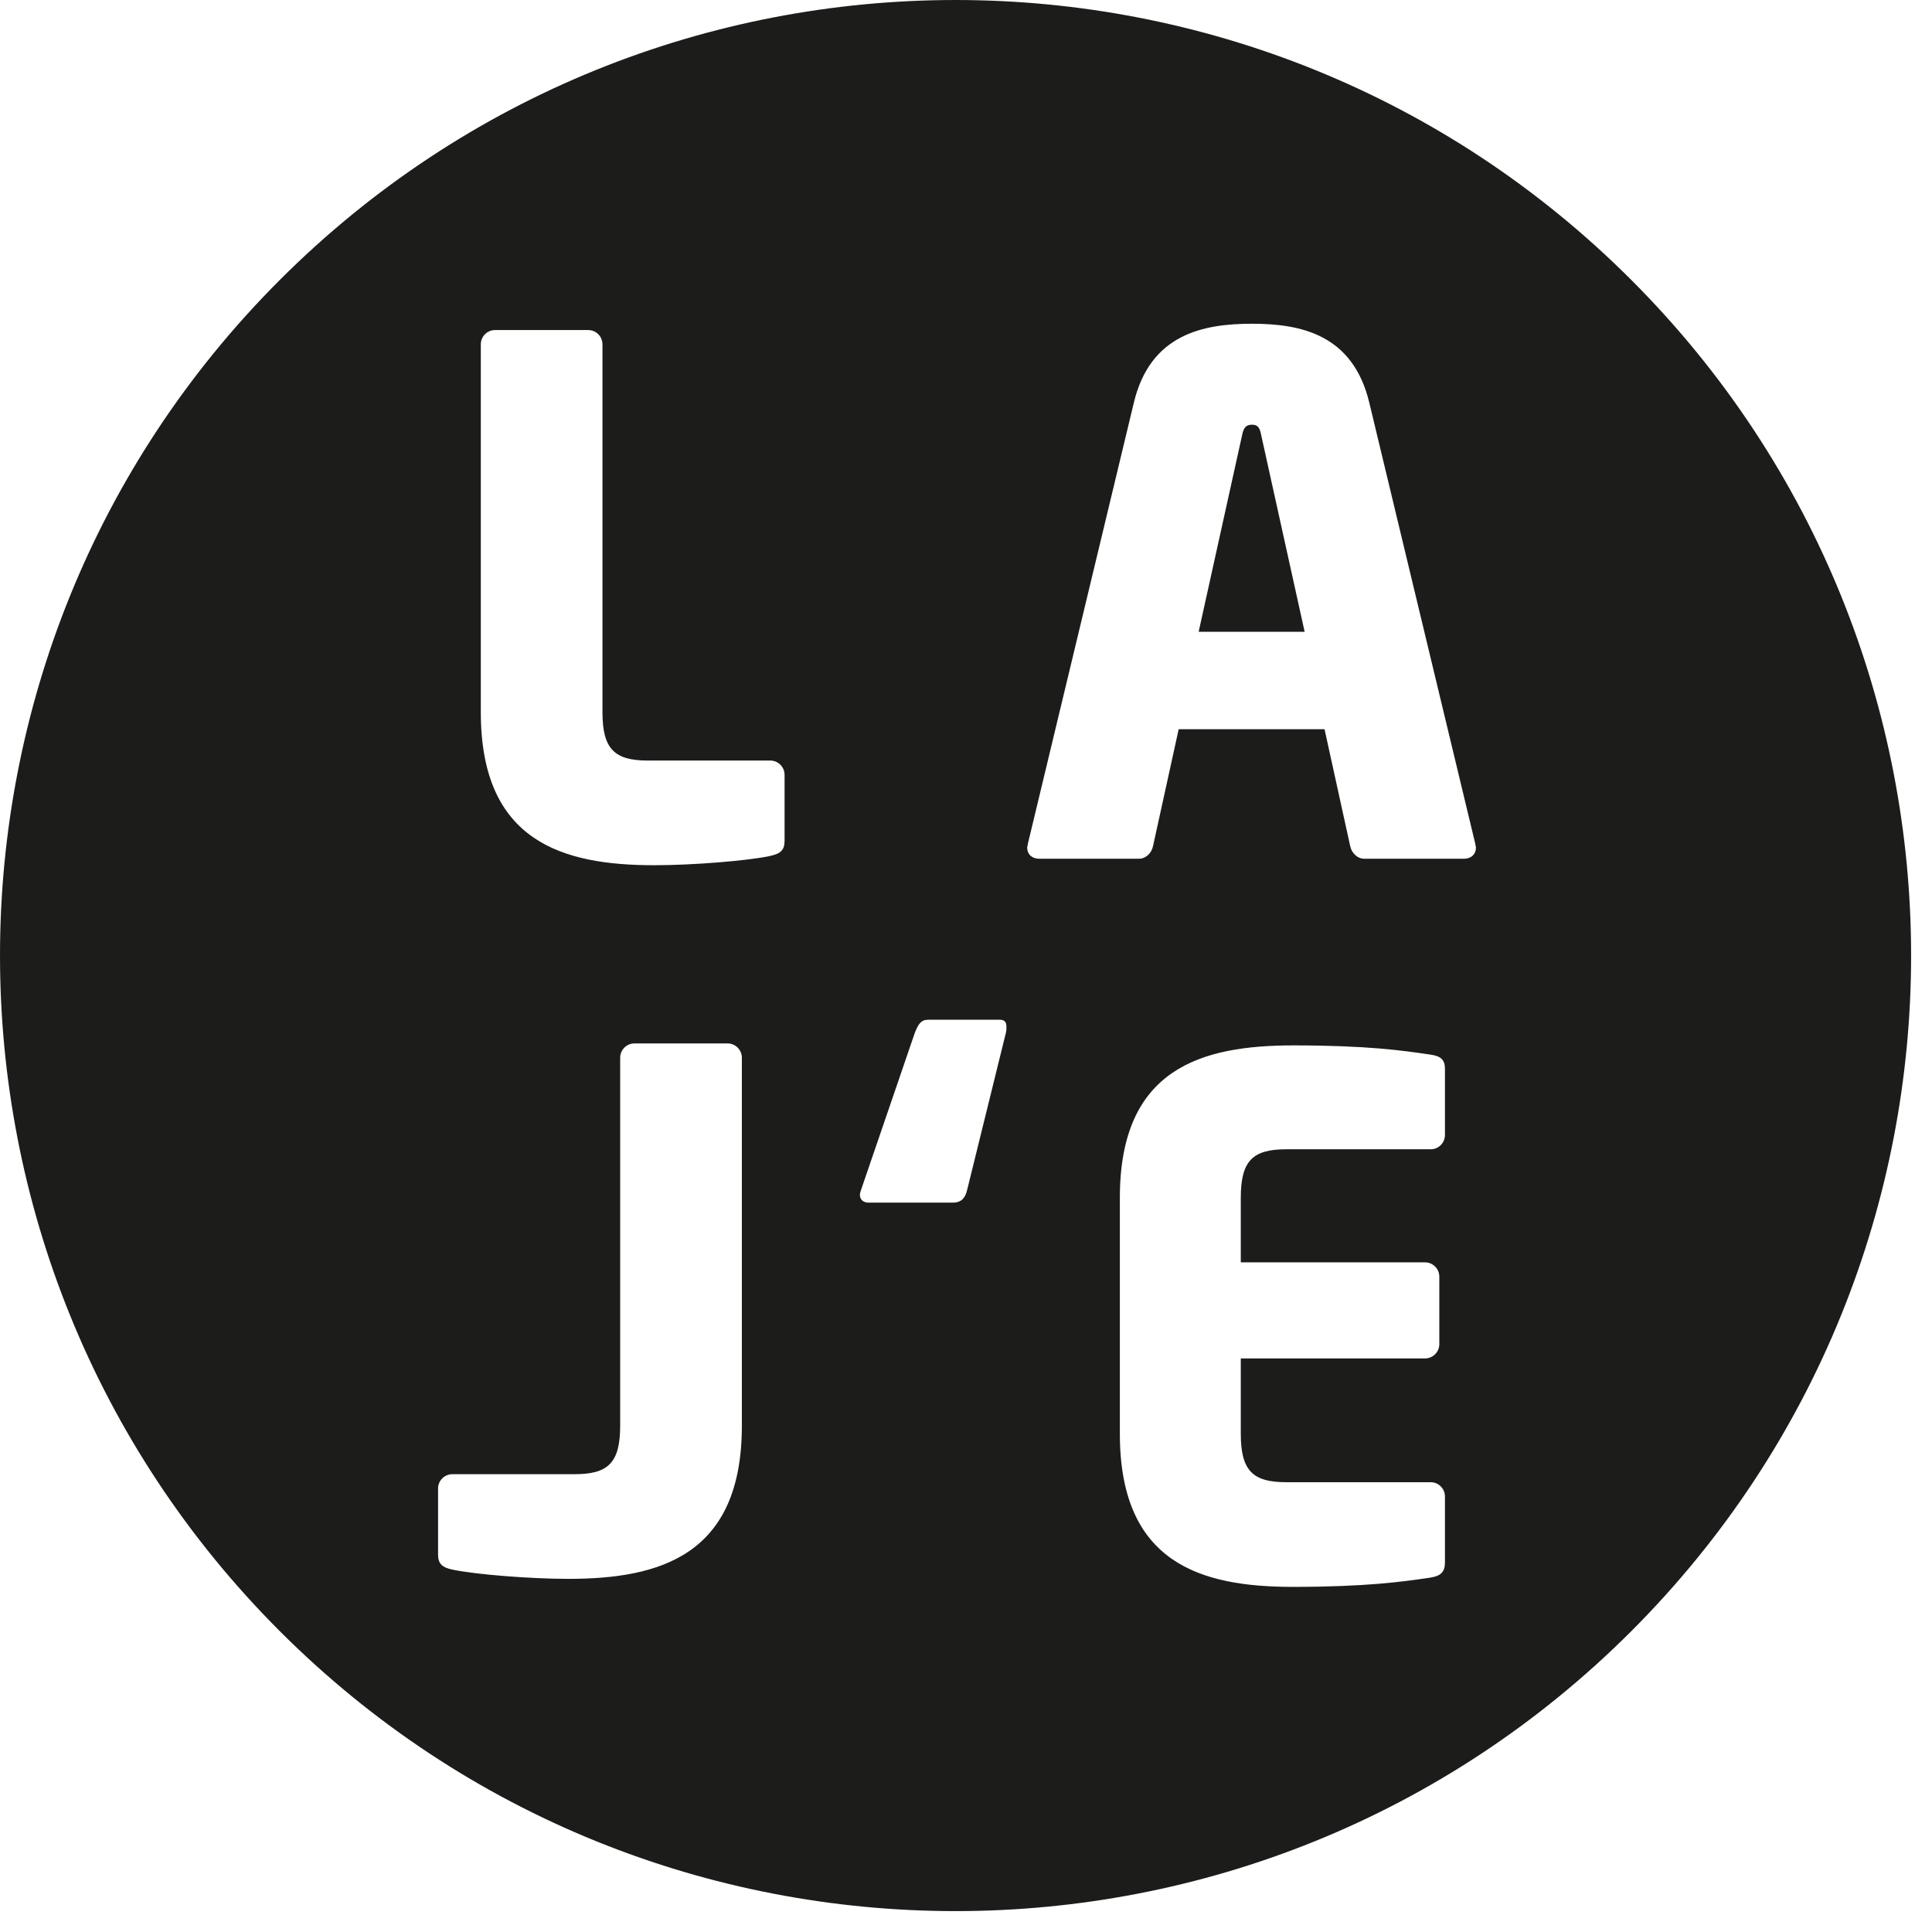 <svg width="74" height="74" viewBox="0 0 74 74" fill="none" xmlns="http://www.w3.org/2000/svg">
<path fill-rule="evenodd" clip-rule="evenodd" d="M62.48 10.72C76.773 25.013 76.773 48.187 62.48 62.48C48.187 76.773 25.013 76.773 10.72 62.48C-3.573 48.187 -3.573 25.013 10.72 10.72C25.013 -3.573 48.187 -3.573 62.48 10.72ZM52.259 32.892H56.068C56.342 32.892 56.533 32.727 56.533 32.456C56.533 32.445 56.528 32.43 56.523 32.412C56.516 32.385 56.507 32.353 56.507 32.32L52.447 15.424C51.82 12.81 49.829 12.4 47.951 12.4C46.072 12.4 44.055 12.807 43.429 15.424L39.369 32.32C39.369 32.353 39.36 32.385 39.352 32.412C39.347 32.43 39.343 32.445 39.343 32.456C39.343 32.727 39.533 32.892 39.804 32.892H43.619C43.894 32.892 44.11 32.672 44.165 32.401L45.146 27.931H50.733L51.714 32.401C51.769 32.672 51.988 32.892 52.259 32.892ZM47.954 16.267C48.199 16.267 48.254 16.405 48.309 16.677L49.971 24.2H45.911L47.573 16.677C47.628 16.402 47.709 16.267 47.954 16.267ZM29.505 32.785C28.605 32.975 26.507 33.14 25.064 33.14C21.55 33.14 18.416 32.24 18.416 27.282V13.188C18.416 12.887 18.661 12.642 18.961 12.642H22.531C22.831 12.642 23.076 12.887 23.076 13.188V27.279C23.076 28.696 23.541 29.131 24.819 29.131H29.505C29.805 29.131 30.051 29.377 30.051 29.677V32.211C30.051 32.566 29.886 32.701 29.505 32.782V32.785ZM54.803 60.425L54.67 60.444C53.721 60.581 52.326 60.781 49.516 60.781C46.001 60.781 42.893 59.88 42.893 54.919V45.873C42.893 40.912 46.027 40.041 49.542 40.041C52.375 40.041 53.743 40.241 54.691 40.38L54.799 40.396C55.18 40.45 55.345 40.586 55.345 40.941V43.475C55.345 43.775 55.099 44.02 54.799 44.02H49.267C47.986 44.02 47.525 44.456 47.525 45.873V48.351H54.583C54.883 48.351 55.129 48.597 55.129 48.897V51.485C55.129 51.785 54.883 52.031 54.583 52.031H47.525V54.919C47.525 56.336 47.989 56.772 49.267 56.772H54.799C55.099 56.772 55.345 57.017 55.345 57.317V59.851C55.345 60.206 55.18 60.367 54.799 60.422L54.803 60.425ZM16.779 59.548V57.011C16.779 56.711 17.025 56.465 17.325 56.465H22.011C23.292 56.465 23.754 56.03 23.754 54.61V40.512C23.754 40.212 23.999 39.966 24.299 39.966H27.869C28.169 39.966 28.415 40.212 28.415 40.512V54.61C28.415 59.574 25.281 60.474 21.766 60.474C20.32 60.474 18.222 60.309 17.325 60.119C16.944 60.038 16.779 59.899 16.779 59.548ZM37.051 45.547L38.523 39.579V39.576C38.549 39.495 38.549 39.385 38.549 39.331C38.549 39.169 38.494 39.059 38.304 39.059H35.55C35.279 39.059 35.17 39.221 35.034 39.576L32.991 45.544C32.962 45.627 32.936 45.708 32.936 45.763C32.936 45.953 33.072 46.063 33.262 46.063H36.506C36.78 46.063 36.971 45.928 37.051 45.547Z" fill="#1C1C1A"/>
</svg>
